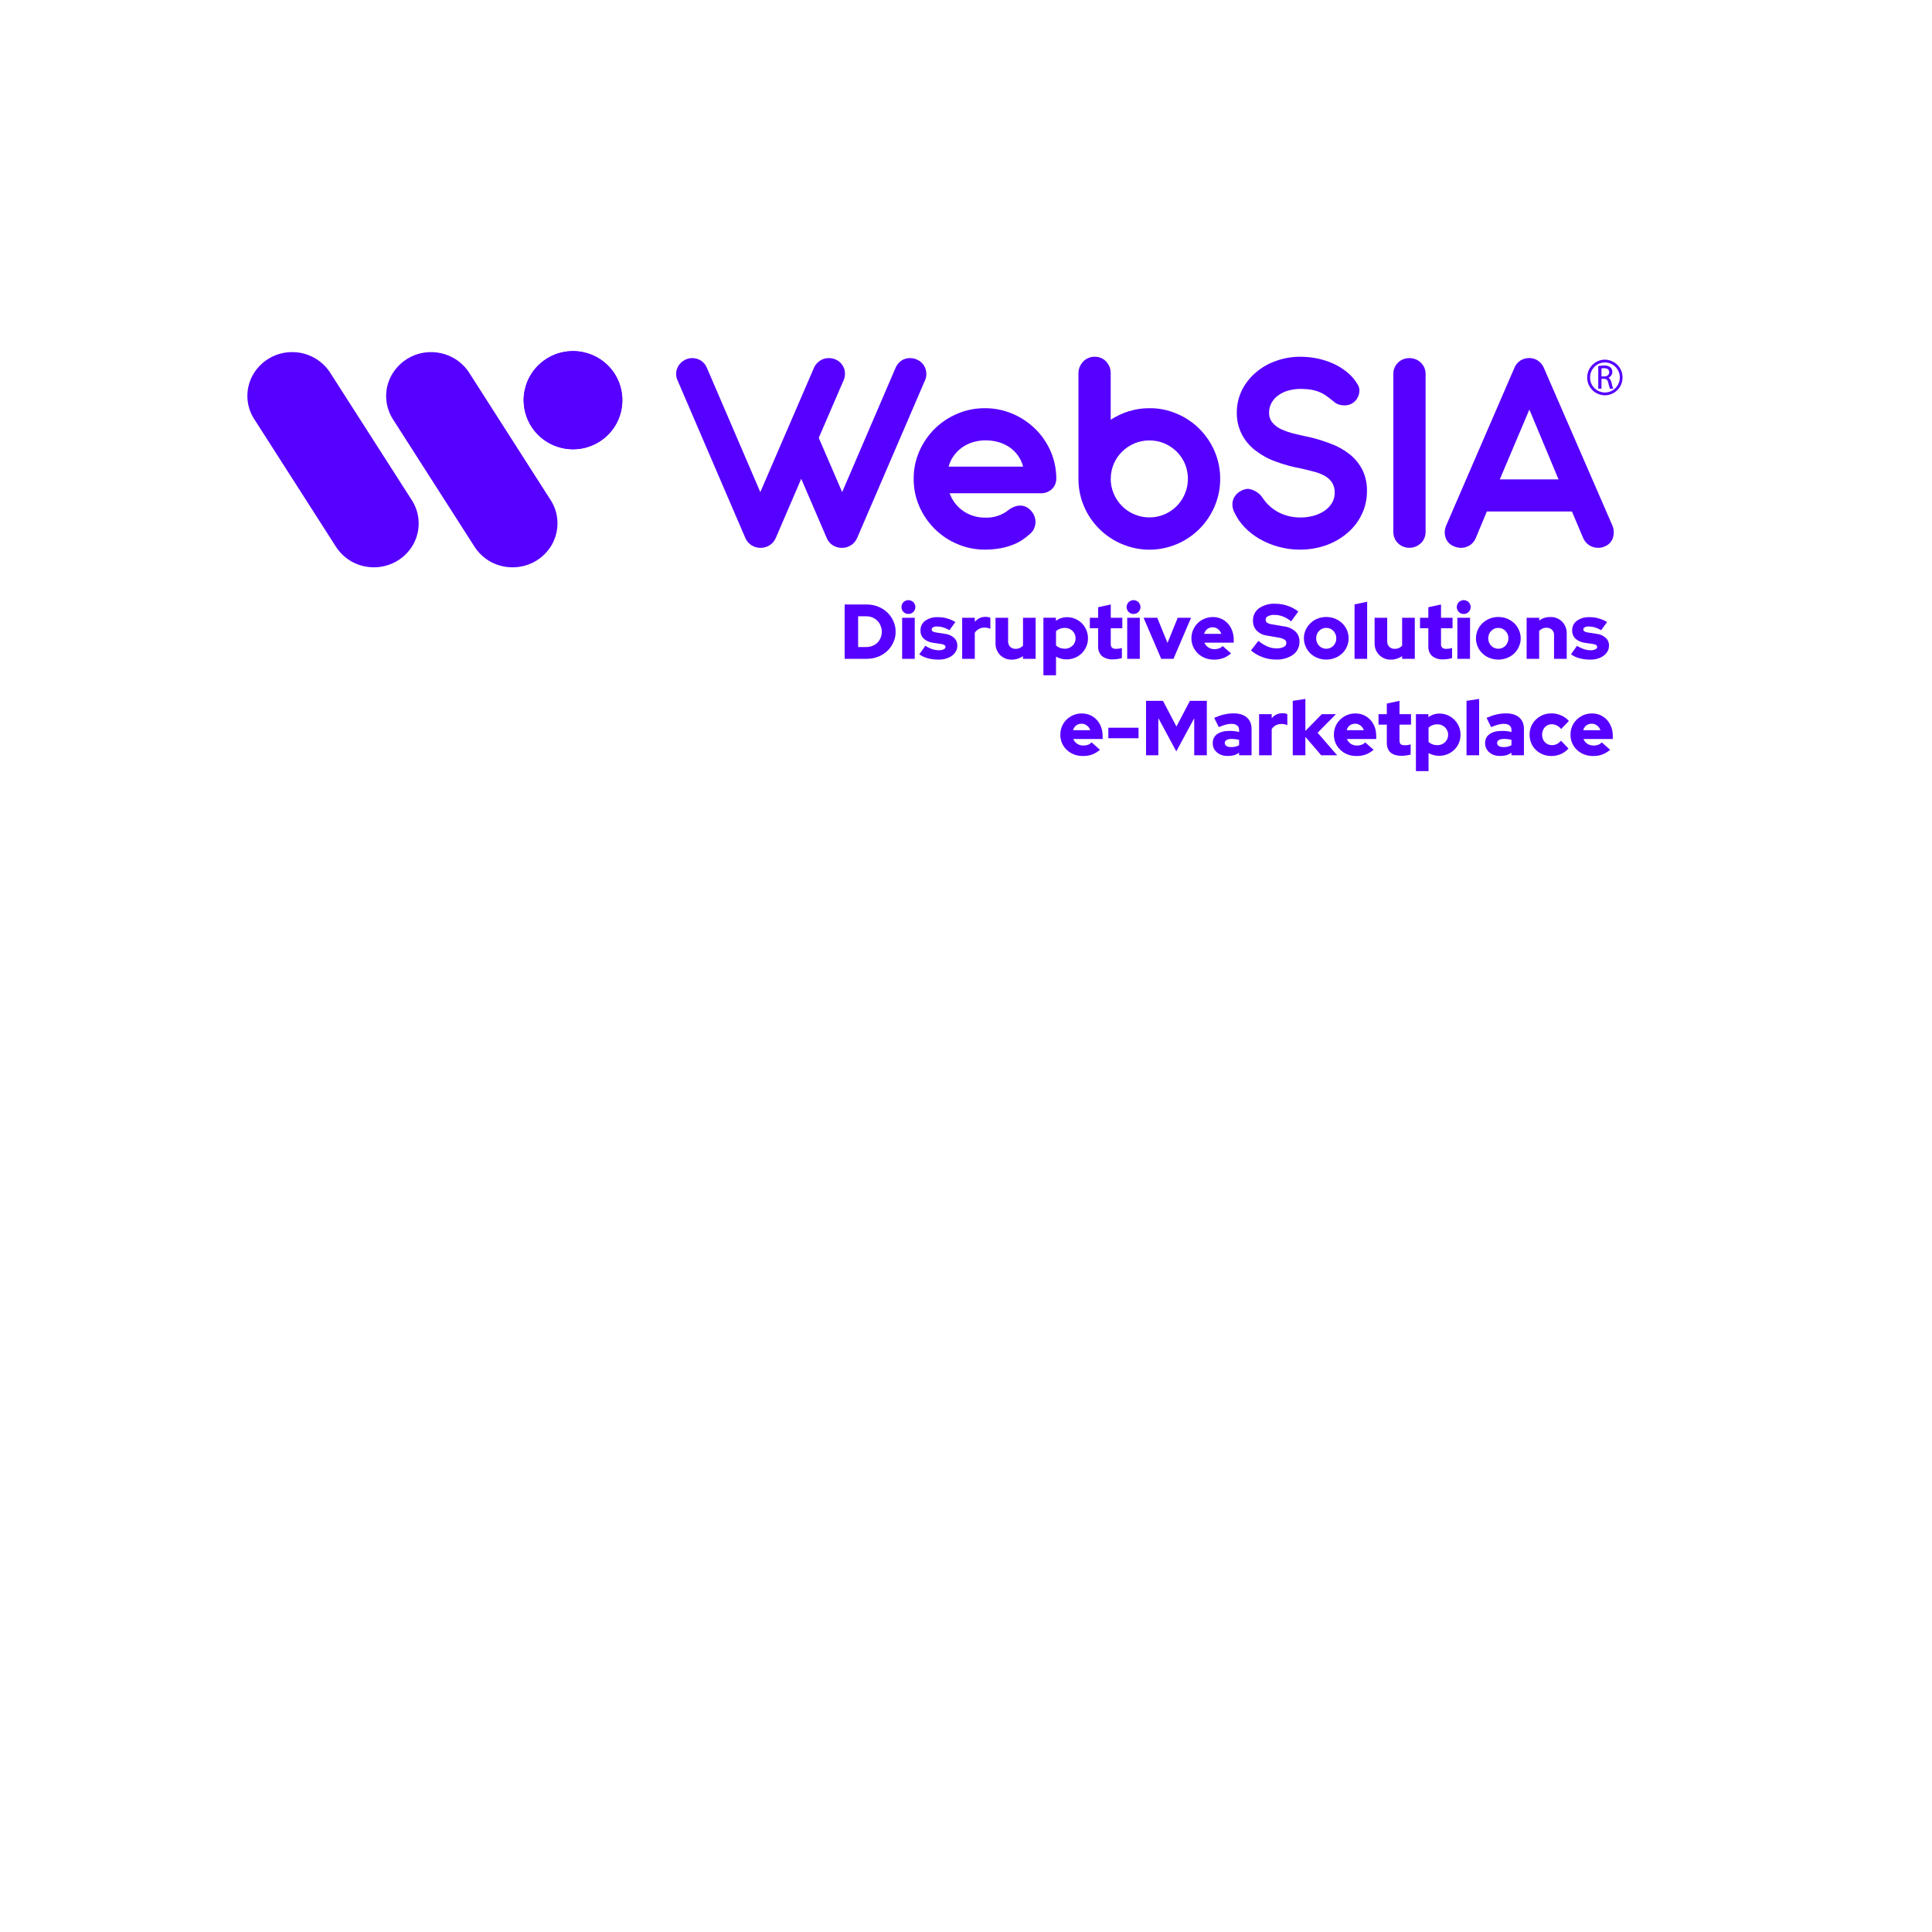 <svg xmlns="http://www.w3.org/2000/svg" xmlns:xlink="http://www.w3.org/1999/xlink" width="150" zoomAndPan="magnify" viewBox="0 0 112.5 112.5" height="150" preserveAspectRatio="xMidYMid meet" version="1.0"><defs><clipPath id="7d3c095e1e"><path d="M 92 20.445 L 95 20.445 L 95 24 L 92 24 Z M 92 20.445 " clip-rule="nonzero"/></clipPath><clipPath id="ea1860cb2e"><path d="M 30 20.445 L 37 20.445 L 37 27 L 30 27 Z M 30 20.445 " clip-rule="nonzero"/></clipPath><clipPath id="54e178893c"><path d="M 22 20.445 L 33 20.445 L 33 34 L 22 34 Z M 22 20.445 " clip-rule="nonzero"/></clipPath><clipPath id="6a387cd34f"><path d="M 14.402 20.445 L 25 20.445 L 25 34 L 14.402 34 Z M 14.402 20.445 " clip-rule="nonzero"/></clipPath><clipPath id="d818604fab"><path d="M 39 20.445 L 54 20.445 L 54 32 L 39 32 Z M 39 20.445 " clip-rule="nonzero"/></clipPath><clipPath id="c543b2f184"><path d="M 62 20.445 L 72 20.445 L 72 33 L 62 33 Z M 62 20.445 " clip-rule="nonzero"/></clipPath><clipPath id="3fefca2dfa"><path d="M 71 20.445 L 80 20.445 L 80 33 L 71 33 Z M 71 20.445 " clip-rule="nonzero"/></clipPath><clipPath id="251e68c237"><path d="M 81 20.445 L 84 20.445 L 84 32 L 81 32 Z M 81 20.445 " clip-rule="nonzero"/></clipPath><clipPath id="a22c27863d"><path d="M 84 20.445 L 94 20.445 L 94 32 L 84 32 Z M 84 20.445 " clip-rule="nonzero"/></clipPath></defs><g clip-path="url(#7d3c095e1e)"><path fill="#5600ff" d="M 94.48 21.984 C 94.484 21.711 94.375 21.445 94.184 21.25 C 93.988 21.055 93.727 20.945 93.453 20.941 C 93.176 20.945 92.914 21.055 92.723 21.25 C 92.527 21.445 92.422 21.711 92.422 21.984 C 92.422 22.117 92.449 22.254 92.5 22.379 C 92.551 22.504 92.629 22.617 92.723 22.715 C 92.816 22.809 92.934 22.887 93.059 22.938 C 93.184 22.988 93.316 23.016 93.453 23.02 C 93.727 23.016 93.988 22.906 94.18 22.715 C 94.375 22.52 94.48 22.258 94.48 21.984 Z M 94.32 21.984 C 94.32 22.215 94.23 22.434 94.066 22.598 C 93.906 22.762 93.684 22.855 93.453 22.855 C 93.223 22.855 93.004 22.762 92.84 22.598 C 92.68 22.434 92.586 22.215 92.59 21.984 C 92.586 21.754 92.676 21.531 92.84 21.367 C 93 21.199 93.223 21.105 93.453 21.105 C 93.688 21.105 93.906 21.199 94.07 21.367 C 94.234 21.531 94.324 21.754 94.324 21.984 Z M 93.066 22.633 L 93.254 22.633 L 93.254 22.059 L 93.406 22.059 C 93.555 22.066 93.621 22.137 93.656 22.309 C 93.676 22.418 93.703 22.527 93.746 22.633 L 93.941 22.633 C 93.891 22.512 93.855 22.387 93.832 22.258 C 93.809 22.152 93.75 22.059 93.668 21.988 C 93.734 21.961 93.789 21.914 93.828 21.855 C 93.867 21.793 93.887 21.723 93.887 21.652 C 93.887 21.605 93.879 21.559 93.859 21.512 C 93.844 21.469 93.816 21.426 93.781 21.395 C 93.672 21.309 93.535 21.27 93.398 21.285 C 93.285 21.285 93.176 21.297 93.066 21.316 Z M 93.254 21.453 C 93.305 21.441 93.355 21.438 93.41 21.441 C 93.582 21.441 93.703 21.508 93.703 21.676 C 93.703 21.82 93.59 21.918 93.418 21.918 L 93.254 21.918 Z M 93.254 21.453 " fill-opacity="1" fill-rule="nonzero"/></g><path fill="#5600ff" d="M 50.457 35.887 L 49.969 35.887 L 49.969 37.676 L 50.457 37.676 C 50.691 37.676 50.922 37.586 51.094 37.422 C 51.172 37.34 51.234 37.246 51.277 37.141 C 51.324 37.027 51.348 36.91 51.348 36.793 C 51.348 36.668 51.324 36.547 51.277 36.438 C 51.234 36.328 51.172 36.23 51.09 36.148 C 51.008 36.066 50.914 36 50.805 35.957 C 50.695 35.91 50.578 35.887 50.457 35.887 Z M 49.184 38.363 L 49.184 35.199 L 50.473 35.199 C 50.699 35.199 50.922 35.238 51.129 35.324 C 51.328 35.398 51.508 35.516 51.664 35.66 C 51.812 35.801 51.934 35.973 52.02 36.164 C 52.109 36.359 52.156 36.574 52.152 36.789 C 52.156 37.004 52.109 37.215 52.02 37.406 C 51.934 37.594 51.812 37.766 51.664 37.906 C 51.508 38.051 51.328 38.168 51.129 38.242 C 50.922 38.324 50.699 38.363 50.473 38.363 Z M 49.184 38.363 " fill-opacity="1" fill-rule="nonzero"/><path fill="#5600ff" d="M 53.266 38.363 L 52.531 38.363 L 52.531 35.973 L 53.266 35.973 Z M 52.898 35.75 C 52.844 35.75 52.793 35.742 52.742 35.723 C 52.691 35.703 52.648 35.672 52.609 35.633 C 52.574 35.598 52.543 35.551 52.523 35.504 C 52.504 35.457 52.492 35.402 52.492 35.352 C 52.492 35.297 52.504 35.242 52.523 35.195 C 52.543 35.145 52.574 35.102 52.609 35.062 C 52.648 35.027 52.691 34.996 52.742 34.977 C 52.793 34.957 52.844 34.945 52.898 34.945 C 52.949 34.945 53.004 34.957 53.051 34.977 C 53.102 34.996 53.145 35.027 53.184 35.062 C 53.219 35.102 53.25 35.145 53.27 35.195 C 53.293 35.242 53.301 35.297 53.301 35.352 C 53.301 35.402 53.293 35.457 53.27 35.504 C 53.25 35.555 53.219 35.598 53.184 35.633 C 53.145 35.672 53.102 35.703 53.051 35.723 C 53.004 35.742 52.949 35.75 52.898 35.75 " fill-opacity="1" fill-rule="nonzero"/><path fill="#5600ff" d="M 53.531 38.098 L 53.883 37.605 C 54.012 37.688 54.148 37.75 54.293 37.805 C 54.414 37.84 54.535 37.863 54.66 37.863 C 54.762 37.867 54.859 37.852 54.949 37.812 C 55.02 37.777 55.059 37.73 55.059 37.672 C 55.055 37.652 55.051 37.629 55.039 37.609 C 55.031 37.59 55.016 37.574 54.996 37.562 C 54.941 37.527 54.875 37.508 54.812 37.5 L 54.336 37.43 C 54.133 37.406 53.941 37.324 53.789 37.191 C 53.727 37.129 53.676 37.055 53.645 36.973 C 53.609 36.891 53.598 36.805 53.602 36.715 C 53.594 36.605 53.617 36.496 53.668 36.395 C 53.715 36.297 53.785 36.211 53.875 36.145 C 54.098 35.992 54.363 35.922 54.633 35.938 C 54.809 35.938 54.984 35.961 55.152 36.012 C 55.324 36.059 55.484 36.129 55.633 36.223 L 55.285 36.695 C 55.168 36.625 55.043 36.57 54.914 36.531 C 54.797 36.496 54.68 36.48 54.559 36.48 C 54.48 36.477 54.402 36.492 54.332 36.527 C 54.309 36.539 54.285 36.555 54.273 36.578 C 54.258 36.598 54.25 36.625 54.25 36.648 C 54.246 36.672 54.254 36.695 54.266 36.715 C 54.277 36.738 54.293 36.754 54.312 36.766 C 54.379 36.801 54.453 36.824 54.527 36.832 L 55.008 36.906 C 55.207 36.922 55.398 37.004 55.551 37.137 C 55.613 37.195 55.664 37.266 55.699 37.348 C 55.73 37.426 55.746 37.516 55.746 37.602 C 55.746 37.711 55.719 37.824 55.664 37.922 C 55.605 38.023 55.531 38.109 55.438 38.18 C 55.332 38.254 55.215 38.312 55.094 38.348 C 54.953 38.391 54.809 38.41 54.664 38.41 C 54.449 38.41 54.234 38.387 54.027 38.332 C 53.848 38.285 53.68 38.207 53.527 38.098 " fill-opacity="1" fill-rule="nonzero"/><path fill="#5600ff" d="M 56.027 38.363 L 56.027 35.973 L 56.762 35.973 L 56.762 36.211 C 56.836 36.121 56.93 36.047 57.035 35.996 C 57.148 35.941 57.27 35.918 57.391 35.918 C 57.449 35.922 57.504 35.926 57.559 35.934 C 57.598 35.941 57.637 35.957 57.668 35.977 L 57.668 36.617 C 57.617 36.594 57.562 36.574 57.504 36.562 C 57.445 36.551 57.383 36.543 57.32 36.543 C 57.207 36.543 57.098 36.57 57 36.625 C 56.906 36.676 56.82 36.754 56.762 36.844 L 56.762 38.363 Z M 56.027 38.363 " fill-opacity="1" fill-rule="nonzero"/><path fill="#5600ff" d="M 58.703 35.973 L 58.703 37.348 C 58.699 37.402 58.707 37.461 58.73 37.516 C 58.75 37.57 58.781 37.621 58.82 37.664 C 58.863 37.703 58.914 37.734 58.969 37.754 C 59.023 37.777 59.082 37.785 59.141 37.781 C 59.227 37.785 59.309 37.766 59.387 37.73 C 59.457 37.699 59.52 37.652 59.57 37.59 L 59.57 35.973 L 60.305 35.973 L 60.305 38.363 L 59.566 38.363 L 59.566 38.203 C 59.48 38.27 59.379 38.32 59.273 38.355 C 59.16 38.391 59.043 38.41 58.926 38.41 C 58.797 38.414 58.672 38.395 58.551 38.348 C 58.434 38.301 58.324 38.23 58.234 38.141 C 58.145 38.047 58.078 37.941 58.031 37.82 C 57.984 37.703 57.965 37.574 57.969 37.449 L 57.969 35.973 Z M 58.703 35.973 " fill-opacity="1" fill-rule="nonzero"/><path fill="#5600ff" d="M 62 36.562 C 61.902 36.562 61.809 36.578 61.719 36.613 C 61.633 36.645 61.559 36.691 61.492 36.754 L 61.492 37.59 C 61.559 37.648 61.637 37.695 61.719 37.727 C 61.809 37.758 61.902 37.773 62 37.773 C 62.082 37.777 62.164 37.762 62.242 37.73 C 62.32 37.703 62.391 37.656 62.449 37.602 C 62.508 37.547 62.555 37.477 62.586 37.402 C 62.617 37.332 62.633 37.25 62.629 37.168 C 62.633 37.09 62.617 37.008 62.586 36.934 C 62.555 36.859 62.508 36.793 62.449 36.738 C 62.391 36.68 62.32 36.637 62.242 36.605 C 62.164 36.574 62.082 36.562 62 36.562 Z M 60.758 39.32 L 60.758 35.969 L 61.484 35.969 L 61.484 36.145 C 61.578 36.082 61.68 36.027 61.789 35.992 C 61.898 35.957 62.012 35.938 62.129 35.938 C 62.293 35.938 62.457 35.969 62.609 36.035 C 62.754 36.094 62.887 36.184 62.996 36.293 C 63.109 36.406 63.195 36.539 63.258 36.688 C 63.32 36.84 63.355 37.004 63.352 37.172 C 63.355 37.336 63.32 37.5 63.254 37.652 C 63.191 37.797 63.102 37.93 62.992 38.043 C 62.875 38.152 62.742 38.242 62.594 38.301 C 62.438 38.363 62.273 38.398 62.105 38.395 C 61.996 38.395 61.887 38.383 61.781 38.355 C 61.68 38.328 61.582 38.289 61.492 38.238 L 61.492 39.32 Z M 60.758 39.32 " fill-opacity="1" fill-rule="nonzero"/><path fill="#5600ff" d="M 63.945 37.637 L 63.945 36.582 L 63.461 36.582 L 63.461 35.973 L 63.945 35.973 L 63.945 35.359 L 64.68 35.199 L 64.68 35.973 L 65.352 35.973 L 65.352 36.582 L 64.68 36.582 L 64.68 37.492 C 64.676 37.531 64.68 37.574 64.691 37.609 C 64.703 37.648 64.723 37.684 64.75 37.715 C 64.82 37.766 64.91 37.789 64.996 37.781 C 65.051 37.781 65.105 37.777 65.16 37.77 C 65.219 37.762 65.273 37.75 65.328 37.73 L 65.328 38.32 C 65.246 38.344 65.16 38.363 65.074 38.375 C 64.988 38.387 64.902 38.395 64.816 38.395 C 64.582 38.41 64.352 38.344 64.164 38.203 C 64.09 38.129 64.031 38.043 63.992 37.941 C 63.953 37.844 63.938 37.738 63.945 37.633 " fill-opacity="1" fill-rule="nonzero"/><path fill="#5600ff" d="M 66.371 38.363 L 65.637 38.363 L 65.637 35.973 L 66.371 35.973 Z M 66.004 35.75 C 65.953 35.75 65.898 35.742 65.852 35.723 C 65.801 35.703 65.758 35.672 65.719 35.633 C 65.684 35.598 65.652 35.551 65.633 35.504 C 65.613 35.457 65.602 35.402 65.602 35.352 C 65.602 35.297 65.613 35.242 65.633 35.195 C 65.652 35.145 65.684 35.102 65.719 35.062 C 65.758 35.027 65.801 34.996 65.852 34.977 C 65.898 34.957 65.953 34.945 66.004 34.945 C 66.059 34.945 66.109 34.957 66.16 34.977 C 66.211 34.996 66.254 35.027 66.293 35.062 C 66.328 35.102 66.359 35.145 66.379 35.195 C 66.398 35.242 66.41 35.297 66.41 35.352 C 66.41 35.402 66.398 35.457 66.379 35.504 C 66.359 35.551 66.328 35.598 66.293 35.633 C 66.254 35.672 66.211 35.703 66.16 35.723 C 66.109 35.742 66.059 35.75 66.004 35.75 " fill-opacity="1" fill-rule="nonzero"/><path fill="#5600ff" d="M 67.617 38.363 L 66.59 35.973 L 67.387 35.973 L 67.984 37.438 L 68.578 35.973 L 69.355 35.973 L 68.332 38.363 Z M 67.617 38.363 " fill-opacity="1" fill-rule="nonzero"/><path fill="#5600ff" d="M 70.613 36.527 C 70.5 36.527 70.391 36.562 70.301 36.625 C 70.211 36.699 70.145 36.797 70.113 36.91 L 71.117 36.91 C 71.082 36.801 71.016 36.703 70.922 36.633 C 70.836 36.562 70.727 36.527 70.613 36.527 Z M 71.684 38.047 C 71.547 38.168 71.391 38.258 71.223 38.324 C 71.047 38.383 70.867 38.414 70.684 38.41 C 70.508 38.41 70.332 38.379 70.168 38.316 C 70.016 38.254 69.875 38.168 69.754 38.055 C 69.637 37.941 69.543 37.805 69.477 37.656 C 69.41 37.504 69.375 37.34 69.375 37.172 C 69.375 37.004 69.406 36.84 69.473 36.684 C 69.535 36.535 69.625 36.402 69.738 36.289 C 69.852 36.176 69.988 36.086 70.137 36.027 C 70.293 35.961 70.457 35.93 70.629 35.93 C 70.793 35.93 70.957 35.965 71.113 36.031 C 71.258 36.094 71.387 36.188 71.496 36.305 C 71.605 36.422 71.691 36.566 71.746 36.719 C 71.809 36.887 71.84 37.062 71.84 37.238 L 71.84 37.422 L 70.129 37.422 C 70.176 37.531 70.254 37.625 70.355 37.695 C 70.465 37.766 70.59 37.805 70.719 37.801 C 70.812 37.801 70.906 37.785 70.992 37.754 C 71.07 37.723 71.141 37.68 71.199 37.621 Z M 71.684 38.047 " fill-opacity="1" fill-rule="nonzero"/><path fill="#5600ff" d="M 72.84 37.879 L 73.277 37.316 C 73.438 37.453 73.617 37.562 73.812 37.648 C 73.977 37.719 74.152 37.758 74.332 37.754 C 74.477 37.762 74.621 37.734 74.75 37.672 C 74.797 37.652 74.836 37.621 74.863 37.582 C 74.891 37.543 74.906 37.496 74.906 37.445 C 74.906 37.406 74.898 37.367 74.879 37.332 C 74.863 37.297 74.836 37.266 74.801 37.246 C 74.699 37.184 74.582 37.145 74.465 37.129 L 73.766 37.008 C 73.539 36.98 73.332 36.875 73.172 36.715 C 73.031 36.559 72.953 36.352 72.961 36.141 C 72.957 36 72.984 35.863 73.047 35.738 C 73.105 35.613 73.195 35.504 73.309 35.422 C 73.59 35.23 73.922 35.137 74.262 35.156 C 74.504 35.156 74.746 35.195 74.977 35.277 C 75.203 35.348 75.41 35.461 75.598 35.609 L 75.184 36.18 C 75.039 36.062 74.875 35.965 74.699 35.895 C 74.543 35.836 74.375 35.805 74.211 35.805 C 74.082 35.797 73.953 35.824 73.84 35.879 C 73.797 35.895 73.762 35.922 73.738 35.957 C 73.715 35.996 73.699 36.035 73.699 36.078 C 73.695 36.117 73.703 36.148 73.719 36.184 C 73.734 36.215 73.758 36.242 73.789 36.262 C 73.875 36.316 73.973 36.348 74.074 36.355 L 74.734 36.469 C 74.992 36.492 75.234 36.598 75.43 36.77 C 75.508 36.848 75.57 36.941 75.613 37.043 C 75.652 37.145 75.672 37.258 75.668 37.367 C 75.672 37.516 75.641 37.66 75.574 37.793 C 75.512 37.926 75.414 38.039 75.297 38.125 C 74.996 38.328 74.637 38.426 74.277 38.406 C 74.016 38.406 73.758 38.359 73.516 38.266 C 73.27 38.176 73.043 38.043 72.844 37.875 " fill-opacity="1" fill-rule="nonzero"/><path fill="#5600ff" d="M 77.227 37.777 C 77.305 37.777 77.383 37.762 77.453 37.73 C 77.523 37.703 77.59 37.656 77.645 37.602 C 77.699 37.543 77.742 37.477 77.77 37.402 C 77.801 37.328 77.812 37.25 77.812 37.168 C 77.812 37.09 77.801 37.012 77.77 36.938 C 77.742 36.863 77.699 36.793 77.645 36.738 C 77.59 36.68 77.523 36.637 77.453 36.605 C 77.383 36.578 77.305 36.562 77.227 36.562 C 77.148 36.562 77.074 36.578 77 36.605 C 76.93 36.637 76.863 36.68 76.812 36.738 C 76.754 36.793 76.711 36.863 76.684 36.938 C 76.652 37.012 76.641 37.09 76.641 37.168 C 76.641 37.25 76.652 37.328 76.684 37.402 C 76.711 37.477 76.758 37.543 76.812 37.602 C 76.863 37.656 76.93 37.703 77 37.73 C 77.074 37.762 77.148 37.777 77.227 37.777 Z M 75.926 37.168 C 75.922 37.004 75.961 36.836 76.027 36.684 C 76.094 36.535 76.188 36.402 76.305 36.289 C 76.426 36.176 76.562 36.086 76.719 36.023 C 77.043 35.895 77.41 35.895 77.738 36.023 C 77.891 36.086 78.031 36.176 78.152 36.289 C 78.27 36.402 78.363 36.535 78.43 36.684 C 78.496 36.836 78.531 37.004 78.531 37.168 C 78.531 37.336 78.496 37.504 78.43 37.656 C 78.363 37.805 78.27 37.941 78.152 38.051 C 78.031 38.164 77.891 38.254 77.738 38.312 C 77.41 38.441 77.047 38.441 76.719 38.312 C 76.566 38.254 76.426 38.164 76.305 38.051 C 76.188 37.941 76.094 37.805 76.031 37.656 C 75.961 37.504 75.926 37.336 75.926 37.168 " fill-opacity="1" fill-rule="nonzero"/><path fill="#5600ff" d="M 79.609 35.039 L 79.609 38.363 L 78.875 38.363 L 78.875 35.195 Z M 79.609 35.039 " fill-opacity="1" fill-rule="nonzero"/><path fill="#5600ff" d="M 80.777 35.973 L 80.777 37.348 C 80.777 37.402 80.785 37.461 80.805 37.516 C 80.828 37.57 80.859 37.621 80.898 37.664 C 80.941 37.703 80.992 37.734 81.047 37.754 C 81.102 37.777 81.156 37.785 81.215 37.781 C 81.301 37.785 81.387 37.766 81.465 37.73 C 81.535 37.699 81.598 37.652 81.645 37.59 L 81.645 35.973 L 82.383 35.973 L 82.383 38.363 L 81.645 38.363 L 81.645 38.203 C 81.555 38.27 81.453 38.32 81.348 38.355 C 81.234 38.391 81.117 38.41 81 38.41 C 80.875 38.414 80.746 38.395 80.629 38.348 C 80.508 38.301 80.402 38.23 80.312 38.141 C 80.223 38.047 80.152 37.941 80.105 37.82 C 80.062 37.703 80.039 37.574 80.043 37.449 L 80.043 35.973 Z M 80.777 35.973 " fill-opacity="1" fill-rule="nonzero"/><path fill="#5600ff" d="M 83.172 37.637 L 83.172 36.582 L 82.688 36.582 L 82.688 35.973 L 83.172 35.973 L 83.172 35.359 L 83.91 35.199 L 83.91 35.973 L 84.582 35.973 L 84.582 36.582 L 83.91 36.582 L 83.91 37.492 C 83.902 37.531 83.906 37.574 83.922 37.609 C 83.934 37.648 83.953 37.684 83.98 37.715 C 84.051 37.766 84.137 37.789 84.227 37.781 C 84.281 37.781 84.336 37.777 84.387 37.77 C 84.445 37.762 84.5 37.75 84.555 37.73 L 84.555 38.32 C 84.473 38.344 84.391 38.363 84.305 38.375 C 84.219 38.387 84.129 38.395 84.043 38.395 C 83.812 38.41 83.578 38.344 83.395 38.203 C 83.316 38.129 83.258 38.043 83.219 37.945 C 83.184 37.848 83.168 37.742 83.172 37.637 " fill-opacity="1" fill-rule="nonzero"/><path fill="#5600ff" d="M 85.598 38.363 L 84.863 38.363 L 84.863 35.973 L 85.602 35.973 Z M 85.23 35.75 C 85.18 35.75 85.125 35.742 85.078 35.723 C 85.027 35.703 84.984 35.672 84.945 35.633 C 84.91 35.598 84.879 35.551 84.859 35.504 C 84.84 35.457 84.828 35.402 84.828 35.352 C 84.828 35.297 84.84 35.242 84.859 35.195 C 84.879 35.145 84.91 35.102 84.945 35.062 C 84.984 35.027 85.027 34.996 85.078 34.977 C 85.125 34.957 85.18 34.945 85.23 34.945 C 85.285 34.945 85.34 34.957 85.387 34.977 C 85.438 34.996 85.48 35.027 85.52 35.062 C 85.559 35.102 85.586 35.145 85.605 35.195 C 85.625 35.242 85.637 35.297 85.637 35.352 C 85.637 35.402 85.625 35.457 85.605 35.504 C 85.586 35.551 85.555 35.598 85.52 35.633 C 85.48 35.672 85.438 35.703 85.387 35.723 C 85.34 35.742 85.285 35.75 85.23 35.75 " fill-opacity="1" fill-rule="nonzero"/><path fill="#5600ff" d="M 87.246 37.777 C 87.324 37.777 87.402 37.762 87.473 37.73 C 87.543 37.703 87.609 37.656 87.664 37.602 C 87.719 37.543 87.762 37.477 87.789 37.402 C 87.82 37.328 87.836 37.25 87.832 37.168 C 87.836 37.09 87.82 37.012 87.793 36.938 C 87.762 36.863 87.719 36.793 87.664 36.738 C 87.609 36.68 87.543 36.637 87.473 36.605 C 87.402 36.578 87.324 36.562 87.246 36.562 C 87.168 36.562 87.094 36.578 87.02 36.605 C 86.949 36.637 86.887 36.68 86.832 36.738 C 86.777 36.793 86.73 36.863 86.703 36.938 C 86.676 37.012 86.66 37.09 86.66 37.168 C 86.66 37.25 86.676 37.328 86.703 37.402 C 86.734 37.477 86.777 37.543 86.832 37.602 C 86.883 37.656 86.949 37.703 87.02 37.73 C 87.094 37.762 87.168 37.777 87.246 37.777 Z M 85.945 37.168 C 85.945 37.004 85.98 36.836 86.047 36.684 C 86.113 36.535 86.207 36.402 86.324 36.289 C 86.445 36.176 86.586 36.086 86.738 36.023 C 87.062 35.895 87.43 35.895 87.758 36.023 C 87.91 36.086 88.051 36.176 88.172 36.289 C 88.289 36.402 88.383 36.535 88.445 36.684 C 88.516 36.836 88.551 37.004 88.551 37.168 C 88.551 37.336 88.516 37.504 88.445 37.656 C 88.383 37.805 88.289 37.941 88.172 38.051 C 88.051 38.164 87.91 38.254 87.758 38.312 C 87.43 38.441 87.066 38.441 86.738 38.312 C 86.582 38.254 86.441 38.164 86.324 38.051 C 86.207 37.941 86.113 37.805 86.047 37.656 C 85.98 37.504 85.945 37.336 85.945 37.168 " fill-opacity="1" fill-rule="nonzero"/><path fill="#5600ff" d="M 88.895 38.363 L 88.895 35.973 L 89.629 35.973 L 89.629 36.133 C 89.719 36.066 89.816 36.016 89.926 35.98 C 90.035 35.945 90.152 35.926 90.273 35.93 C 90.398 35.922 90.527 35.945 90.645 35.992 C 90.766 36.039 90.871 36.109 90.965 36.199 C 91.051 36.293 91.121 36.398 91.168 36.52 C 91.211 36.637 91.234 36.762 91.23 36.891 L 91.23 38.363 L 90.492 38.363 L 90.492 36.992 C 90.496 36.934 90.488 36.875 90.469 36.82 C 90.445 36.766 90.414 36.715 90.375 36.672 C 90.332 36.633 90.281 36.602 90.227 36.582 C 90.176 36.562 90.117 36.551 90.059 36.555 C 89.973 36.551 89.887 36.57 89.809 36.605 C 89.738 36.637 89.676 36.684 89.625 36.742 L 89.625 38.363 Z M 88.895 38.363 " fill-opacity="1" fill-rule="nonzero"/><path fill="#5600ff" d="M 91.48 38.098 L 91.828 37.605 C 91.957 37.688 92.098 37.75 92.242 37.805 C 92.359 37.84 92.484 37.863 92.609 37.863 C 92.707 37.867 92.805 37.852 92.895 37.812 C 92.969 37.777 93.004 37.73 93.004 37.672 C 93.004 37.652 92.996 37.629 92.988 37.609 C 92.977 37.59 92.961 37.574 92.945 37.562 C 92.887 37.527 92.824 37.508 92.758 37.5 L 92.281 37.43 C 92.082 37.406 91.891 37.324 91.738 37.191 C 91.676 37.129 91.625 37.055 91.59 36.973 C 91.559 36.891 91.543 36.805 91.547 36.715 C 91.543 36.605 91.566 36.496 91.613 36.395 C 91.66 36.297 91.734 36.211 91.824 36.145 C 92.047 35.992 92.312 35.922 92.582 35.938 C 92.758 35.938 92.93 35.961 93.098 36.012 C 93.27 36.059 93.434 36.129 93.582 36.223 L 93.234 36.695 C 93.117 36.625 92.992 36.57 92.859 36.531 C 92.746 36.496 92.625 36.48 92.504 36.48 C 92.426 36.477 92.348 36.492 92.277 36.527 C 92.254 36.539 92.234 36.555 92.219 36.578 C 92.203 36.598 92.195 36.625 92.195 36.648 C 92.195 36.672 92.199 36.695 92.211 36.715 C 92.223 36.738 92.238 36.754 92.262 36.766 C 92.324 36.801 92.398 36.824 92.477 36.832 L 92.953 36.906 C 93.156 36.922 93.344 37.004 93.496 37.137 C 93.562 37.195 93.613 37.266 93.645 37.348 C 93.68 37.426 93.695 37.516 93.691 37.602 C 93.691 37.711 93.664 37.824 93.609 37.922 C 93.555 38.023 93.477 38.109 93.383 38.18 C 93.281 38.254 93.164 38.312 93.039 38.348 C 92.902 38.391 92.758 38.41 92.609 38.41 C 92.398 38.41 92.184 38.387 91.977 38.332 C 91.797 38.285 91.625 38.207 91.477 38.098 " fill-opacity="1" fill-rule="nonzero"/><g clip-path="url(#ea1860cb2e)"><path fill="#5600ff" d="M 33.367 20.445 C 34.129 20.445 34.859 20.746 35.398 21.281 C 35.934 21.816 36.238 22.543 36.238 23.301 C 36.238 24.059 35.938 24.789 35.398 25.324 C 34.859 25.859 34.129 26.16 33.367 26.16 C 32.988 26.16 32.617 26.086 32.27 25.941 C 31.922 25.801 31.602 25.59 31.336 25.324 C 31.07 25.059 30.859 24.742 30.715 24.395 C 30.57 24.051 30.496 23.676 30.492 23.301 C 30.496 22.543 30.797 21.816 31.336 21.281 C 31.875 20.746 32.605 20.445 33.367 20.445 " fill-opacity="1" fill-rule="nonzero"/><path fill="#5600ff" d="M 30.492 23.301 C 30.496 22.543 30.797 21.816 31.336 21.281 C 31.875 20.746 32.605 20.445 33.367 20.445 C 34.129 20.445 34.859 20.746 35.398 21.281 C 35.938 21.816 36.238 22.543 36.238 23.301 C 36.238 24.062 35.938 24.789 35.398 25.324 C 34.859 25.859 34.129 26.16 33.367 26.16 C 32.605 26.16 31.875 25.859 31.336 25.324 C 30.797 24.789 30.496 24.062 30.492 23.301 Z M 30.492 23.301 " fill-opacity="1" fill-rule="evenodd"/></g><g clip-path="url(#54e178893c)"><path fill="#5600ff" d="M 29.848 33.035 C 30.312 33.035 30.77 32.914 31.172 32.684 C 31.574 32.449 31.906 32.117 32.137 31.715 C 32.359 31.316 32.473 30.863 32.461 30.406 C 32.449 29.949 32.312 29.5 32.062 29.117 L 27.355 21.758 C 27.113 21.363 26.77 21.039 26.363 20.82 C 25.953 20.602 25.492 20.492 25.031 20.504 C 24.566 20.516 24.113 20.648 23.719 20.891 C 23.324 21.133 23 21.477 22.781 21.883 C 22.562 22.289 22.465 22.742 22.488 23.199 C 22.516 23.656 22.664 24.098 22.922 24.477 L 27.629 31.832 C 27.867 32.203 28.195 32.508 28.582 32.719 C 28.973 32.93 29.406 33.035 29.848 33.035 " fill-opacity="1" fill-rule="nonzero"/></g><g clip-path="url(#6a387cd34f)"><path fill="#5600ff" d="M 21.77 33.035 C 22.234 33.035 22.688 32.914 23.09 32.684 C 23.492 32.453 23.824 32.121 24.055 31.719 C 24.277 31.32 24.391 30.871 24.379 30.414 C 24.367 29.957 24.23 29.512 23.98 29.125 L 19.281 21.789 C 19.043 21.387 18.703 21.059 18.293 20.832 C 17.883 20.605 17.422 20.492 16.953 20.504 C 16.488 20.512 16.031 20.645 15.633 20.891 C 15.234 21.133 14.91 21.48 14.691 21.895 C 14.477 22.301 14.379 22.762 14.41 23.219 C 14.441 23.68 14.598 24.121 14.863 24.496 L 19.562 31.836 C 19.801 32.207 20.125 32.508 20.512 32.719 C 20.898 32.926 21.332 33.035 21.77 33.035 " fill-opacity="1" fill-rule="nonzero"/></g><g clip-path="url(#d818604fab)"><path fill="#5600ff" d="M 47.676 25.496 L 49.039 28.656 L 52.148 21.422 C 52.219 21.246 52.34 21.102 52.492 20.996 C 52.641 20.898 52.816 20.848 52.992 20.852 C 53.113 20.852 53.234 20.875 53.348 20.918 C 53.465 20.965 53.574 21.031 53.668 21.117 C 53.754 21.203 53.82 21.301 53.867 21.41 C 53.914 21.523 53.941 21.645 53.941 21.766 C 53.945 21.895 53.918 22.02 53.867 22.137 L 49.914 31.32 C 49.84 31.492 49.719 31.641 49.562 31.742 C 49.406 31.848 49.223 31.902 49.039 31.902 C 48.848 31.906 48.66 31.855 48.496 31.754 C 48.332 31.652 48.207 31.5 48.137 31.32 L 46.656 27.879 L 45.176 31.32 C 45.102 31.496 44.977 31.648 44.816 31.75 C 44.66 31.848 44.48 31.902 44.301 31.902 C 44.109 31.906 43.922 31.852 43.758 31.75 C 43.598 31.648 43.473 31.496 43.398 31.32 L 39.449 22.137 C 39.398 22.023 39.371 21.898 39.371 21.77 C 39.371 21.648 39.395 21.531 39.445 21.422 C 39.492 21.309 39.562 21.207 39.652 21.121 C 39.742 21.035 39.848 20.965 39.969 20.918 C 40.078 20.875 40.195 20.852 40.316 20.852 C 40.492 20.852 40.664 20.902 40.816 20.996 C 40.973 21.102 41.094 21.25 41.164 21.422 L 44.273 28.656 L 47.395 21.422 C 47.469 21.25 47.594 21.102 47.75 21 C 47.902 20.902 48.082 20.848 48.266 20.852 C 48.387 20.852 48.508 20.875 48.621 20.918 C 48.738 20.965 48.844 21.031 48.934 21.117 C 49.016 21.203 49.086 21.301 49.133 21.41 C 49.18 21.523 49.203 21.645 49.203 21.766 C 49.203 21.895 49.176 22.02 49.125 22.137 Z M 47.676 25.496 " fill-opacity="1" fill-rule="nonzero"/></g><path fill="#5600ff" d="M 59.578 27.172 C 59.457 26.715 59.18 26.316 58.789 26.047 C 58.594 25.914 58.379 25.812 58.148 25.746 C 57.906 25.676 57.652 25.641 57.398 25.641 C 57.145 25.641 56.891 25.676 56.648 25.75 C 56.199 25.883 55.805 26.164 55.531 26.547 C 55.398 26.734 55.297 26.945 55.238 27.172 Z M 55.297 28.723 C 55.445 29.141 55.723 29.5 56.086 29.754 C 56.266 29.879 56.465 29.977 56.676 30.039 C 56.895 30.109 57.121 30.141 57.352 30.141 C 57.859 30.168 58.363 30 58.754 29.676 C 58.859 29.598 58.973 29.539 59.094 29.496 C 59.191 29.461 59.297 29.441 59.406 29.441 C 59.559 29.438 59.707 29.48 59.836 29.566 C 60.055 29.711 60.211 29.934 60.273 30.188 C 60.297 30.293 60.305 30.402 60.289 30.508 C 60.273 30.621 60.238 30.73 60.188 30.832 C 60.125 30.945 60.039 31.043 59.938 31.121 C 59.801 31.242 59.66 31.355 59.508 31.453 C 59.332 31.566 59.145 31.66 58.949 31.734 C 58.715 31.82 58.48 31.887 58.234 31.93 C 57.941 31.98 57.645 32.004 57.348 32.004 C 56.797 32.008 56.246 31.895 55.738 31.676 C 55.246 31.469 54.801 31.168 54.422 30.793 C 54.047 30.418 53.742 29.973 53.531 29.484 C 53.309 28.98 53.199 28.434 53.203 27.883 C 53.199 27.332 53.309 26.785 53.531 26.277 C 53.742 25.793 54.047 25.348 54.422 24.973 C 54.801 24.598 55.25 24.301 55.738 24.094 C 56.246 23.875 56.797 23.766 57.352 23.77 C 57.898 23.766 58.441 23.875 58.949 24.09 C 59.438 24.293 59.883 24.59 60.266 24.957 C 60.645 25.324 60.949 25.766 61.164 26.246 C 61.387 26.746 61.504 27.289 61.508 27.832 C 61.512 27.953 61.492 28.07 61.449 28.184 C 61.406 28.293 61.34 28.395 61.254 28.477 C 61.164 28.562 61.059 28.625 60.941 28.668 C 60.824 28.711 60.703 28.73 60.582 28.723 Z M 55.297 28.723 " fill-opacity="1" fill-rule="nonzero"/><g clip-path="url(#c543b2f184)"><path fill="#5600ff" d="M 64.676 27.887 C 64.676 28.184 64.738 28.48 64.855 28.754 C 64.969 29.02 65.133 29.266 65.34 29.473 C 65.543 29.676 65.789 29.84 66.055 29.953 C 66.332 30.07 66.629 30.129 66.93 30.129 C 67.23 30.129 67.527 30.07 67.805 29.953 C 68.07 29.84 68.312 29.676 68.516 29.473 C 68.832 29.152 69.043 28.75 69.129 28.312 C 69.215 27.875 69.168 27.422 69 27.008 C 68.887 26.742 68.723 26.5 68.516 26.297 C 68.312 26.094 68.07 25.934 67.805 25.82 C 67.527 25.703 67.23 25.645 66.93 25.645 C 66.629 25.645 66.332 25.703 66.055 25.82 C 65.789 25.934 65.547 26.094 65.34 26.297 C 65.133 26.504 64.969 26.742 64.855 27.008 C 64.738 27.285 64.676 27.586 64.68 27.887 Z M 62.797 21.75 C 62.797 21.617 62.82 21.484 62.871 21.363 C 62.918 21.25 62.988 21.145 63.07 21.055 C 63.156 20.965 63.258 20.895 63.371 20.848 C 63.488 20.797 63.613 20.773 63.742 20.773 C 63.871 20.773 64 20.797 64.121 20.848 C 64.23 20.895 64.332 20.965 64.414 21.055 C 64.496 21.145 64.562 21.25 64.609 21.363 C 64.656 21.488 64.68 21.617 64.676 21.75 L 64.676 24.441 C 65.008 24.227 65.363 24.062 65.738 23.945 C 66.125 23.828 66.523 23.766 66.93 23.77 C 67.48 23.762 68.027 23.875 68.535 24.094 C 69.523 24.512 70.309 25.297 70.727 26.281 C 70.945 26.789 71.055 27.336 71.051 27.887 C 71.055 28.438 70.941 28.98 70.727 29.484 C 70.52 29.973 70.219 30.418 69.844 30.797 C 69.469 31.172 69.023 31.473 68.535 31.68 C 68.027 31.895 67.484 32.008 66.93 32.008 C 66.379 32.008 65.836 31.895 65.328 31.68 C 64.336 31.262 63.543 30.477 63.121 29.484 C 62.906 28.98 62.797 28.438 62.797 27.887 Z M 62.797 21.75 " fill-opacity="1" fill-rule="nonzero"/></g><g clip-path="url(#3fefca2dfa)"><path fill="#5600ff" d="M 75.805 27.289 C 75.285 27.199 74.777 27.059 74.281 26.875 C 73.852 26.723 73.449 26.5 73.086 26.219 C 72.762 25.965 72.492 25.645 72.305 25.277 C 72.109 24.891 72.012 24.461 72.02 24.027 C 72.016 23.57 72.121 23.117 72.324 22.707 C 72.523 22.312 72.801 21.965 73.137 21.68 C 73.484 21.387 73.883 21.16 74.316 21.012 C 74.762 20.852 75.234 20.773 75.711 20.773 C 76.051 20.773 76.387 20.809 76.719 20.875 C 77.043 20.945 77.359 21.047 77.66 21.184 C 77.949 21.316 78.219 21.488 78.465 21.691 C 78.703 21.887 78.906 22.129 79.062 22.398 C 79.113 22.477 79.145 22.57 79.152 22.664 C 79.164 22.754 79.156 22.844 79.137 22.934 C 79.117 23.02 79.082 23.102 79.039 23.176 C 79 23.25 78.949 23.316 78.887 23.371 C 78.809 23.449 78.711 23.512 78.605 23.551 C 78.5 23.59 78.387 23.609 78.273 23.605 C 78.18 23.605 78.086 23.59 77.992 23.566 C 77.895 23.539 77.801 23.492 77.719 23.43 C 77.562 23.301 77.418 23.184 77.277 23.082 C 77.145 22.984 77 22.902 76.848 22.836 C 76.691 22.77 76.527 22.723 76.359 22.695 C 76.156 22.66 75.953 22.645 75.746 22.645 C 75.5 22.645 75.258 22.676 75.02 22.742 C 74.809 22.797 74.613 22.891 74.434 23.02 C 74.273 23.133 74.141 23.281 74.047 23.449 C 73.949 23.621 73.898 23.812 73.898 24.012 C 73.891 24.227 73.957 24.438 74.09 24.605 C 74.234 24.773 74.414 24.91 74.617 25 C 74.871 25.113 75.137 25.203 75.41 25.266 C 75.715 25.34 76.043 25.41 76.395 25.488 C 76.797 25.59 77.191 25.719 77.578 25.871 C 77.945 26.016 78.293 26.215 78.602 26.461 C 78.902 26.703 79.148 27.008 79.328 27.348 C 79.516 27.734 79.609 28.164 79.598 28.594 C 79.602 29.059 79.5 29.52 79.301 29.941 C 79.102 30.355 78.82 30.727 78.473 31.023 C 78.105 31.34 77.684 31.586 77.23 31.746 C 76.734 31.922 76.215 32.008 75.691 32.004 C 75.27 32.008 74.844 31.949 74.438 31.836 C 74.055 31.73 73.684 31.578 73.34 31.379 C 73.02 31.195 72.727 30.965 72.469 30.699 C 72.234 30.453 72.039 30.172 71.891 29.863 C 71.82 29.734 71.777 29.59 71.766 29.441 C 71.754 29.324 71.77 29.203 71.809 29.09 C 71.848 28.98 71.91 28.875 71.992 28.789 C 72.066 28.707 72.156 28.637 72.258 28.586 C 72.387 28.512 72.531 28.469 72.68 28.465 C 72.859 28.488 73.027 28.551 73.176 28.648 C 73.328 28.746 73.453 28.875 73.547 29.027 C 73.781 29.371 74.094 29.648 74.465 29.84 C 74.867 30.043 75.312 30.141 75.762 30.133 C 76.004 30.133 76.242 30.098 76.477 30.035 C 76.699 29.977 76.914 29.883 77.105 29.758 C 77.285 29.637 77.438 29.484 77.551 29.305 C 77.664 29.121 77.723 28.906 77.719 28.691 C 77.727 28.469 77.668 28.254 77.547 28.07 C 77.43 27.91 77.277 27.781 77.102 27.688 C 76.906 27.586 76.699 27.508 76.484 27.457 C 76.258 27.398 76.031 27.344 75.805 27.289 " fill-opacity="1" fill-rule="nonzero"/></g><g clip-path="url(#251e68c237)"><path fill="#5600ff" d="M 83.012 30.977 C 83.012 31.102 82.988 31.227 82.938 31.34 C 82.891 31.453 82.824 31.551 82.734 31.633 C 82.645 31.715 82.543 31.781 82.434 31.828 C 82.32 31.875 82.195 31.898 82.07 31.898 C 81.945 31.898 81.82 31.875 81.703 31.828 C 81.594 31.781 81.492 31.719 81.406 31.633 C 81.32 31.551 81.25 31.449 81.207 31.34 C 81.156 31.227 81.133 31.102 81.133 30.977 L 81.133 21.773 C 81.129 21.648 81.156 21.523 81.207 21.406 C 81.254 21.297 81.32 21.199 81.406 21.117 C 81.488 21.031 81.594 20.965 81.703 20.922 C 81.82 20.875 81.941 20.852 82.066 20.852 C 82.195 20.852 82.316 20.875 82.434 20.922 C 82.547 20.965 82.648 21.031 82.734 21.117 C 82.82 21.199 82.891 21.297 82.938 21.406 C 82.988 21.523 83.012 21.648 83.012 21.773 Z M 83.012 30.977 " fill-opacity="1" fill-rule="nonzero"/></g><g clip-path="url(#a22c27863d)"><path fill="#5600ff" d="M 87.332 27.914 L 90.754 27.914 L 89.055 23.848 Z M 91.535 29.785 L 86.578 29.785 L 85.93 31.34 C 85.859 31.512 85.734 31.66 85.578 31.758 C 85.426 31.852 85.25 31.902 85.074 31.902 C 84.934 31.898 84.793 31.871 84.664 31.812 C 84.543 31.77 84.438 31.695 84.352 31.602 C 84.273 31.516 84.211 31.418 84.176 31.305 C 84.137 31.191 84.121 31.07 84.129 30.949 C 84.137 30.824 84.168 30.699 84.219 30.582 L 88.184 21.418 C 88.254 21.246 88.371 21.102 88.527 20.996 C 88.684 20.898 88.863 20.848 89.047 20.848 C 89.227 20.848 89.398 20.898 89.547 20.996 C 89.703 21.098 89.82 21.242 89.895 21.414 L 93.879 30.578 C 93.98 30.805 93.996 31.059 93.926 31.297 C 93.891 31.41 93.832 31.52 93.75 31.609 C 93.668 31.699 93.566 31.77 93.457 31.812 C 93.332 31.871 93.195 31.902 93.059 31.898 C 92.875 31.902 92.695 31.848 92.539 31.75 C 92.387 31.648 92.266 31.508 92.191 31.34 Z M 91.535 29.785 " fill-opacity="1" fill-rule="nonzero"/></g><path fill="#5700ff" d="M 63.047 44.023 C 62.805 44.023 62.582 43.969 62.383 43.859 C 62.184 43.75 62.027 43.602 61.914 43.414 C 61.801 43.227 61.742 43.016 61.742 42.785 C 61.742 42.551 61.797 42.34 61.906 42.156 C 62.016 41.969 62.168 41.82 62.359 41.711 C 62.551 41.598 62.762 41.543 62.996 41.543 C 63.23 41.543 63.438 41.602 63.621 41.715 C 63.801 41.828 63.945 41.98 64.047 42.176 C 64.152 42.375 64.207 42.598 64.207 42.852 L 64.207 43.031 L 62.496 43.031 C 62.527 43.109 62.57 43.176 62.625 43.23 C 62.684 43.289 62.754 43.336 62.832 43.367 C 62.91 43.398 62.996 43.414 63.086 43.414 C 63.184 43.414 63.277 43.398 63.359 43.367 C 63.438 43.336 63.508 43.289 63.566 43.23 L 64.051 43.66 C 63.902 43.789 63.746 43.879 63.586 43.938 C 63.426 43.996 63.25 44.023 63.047 44.023 Z M 62.48 42.52 L 63.484 42.52 C 63.461 42.441 63.422 42.375 63.371 42.32 C 63.324 42.266 63.266 42.223 63.199 42.191 C 63.133 42.156 63.059 42.141 62.98 42.141 C 62.898 42.141 62.824 42.156 62.758 42.188 C 62.691 42.215 62.633 42.262 62.586 42.316 C 62.539 42.371 62.504 42.441 62.48 42.52 Z M 64.539 42.988 L 64.539 42.375 L 66.297 42.375 L 66.297 42.988 Z M 66.734 43.98 L 66.734 40.809 L 67.719 40.809 L 68.504 42.305 L 69.289 40.809 L 70.273 40.809 L 70.273 43.98 L 69.539 43.98 L 69.539 41.82 L 68.496 43.754 L 67.449 41.812 L 67.449 43.98 Z M 71.488 44.02 C 71.32 44.02 71.168 43.988 71.035 43.926 C 70.906 43.859 70.805 43.773 70.727 43.66 C 70.652 43.551 70.617 43.422 70.617 43.277 C 70.617 43.047 70.703 42.871 70.875 42.746 C 71.051 42.621 71.297 42.559 71.609 42.559 C 71.797 42.559 71.977 42.578 72.152 42.625 L 72.152 42.508 C 72.152 42.387 72.113 42.297 72.035 42.242 C 71.957 42.18 71.844 42.148 71.695 42.148 C 71.602 42.148 71.496 42.164 71.375 42.195 C 71.262 42.227 71.125 42.273 70.969 42.34 L 70.703 41.801 C 70.902 41.715 71.09 41.648 71.273 41.605 C 71.457 41.562 71.641 41.539 71.824 41.539 C 72.16 41.539 72.418 41.617 72.602 41.777 C 72.785 41.938 72.879 42.156 72.879 42.445 L 72.879 43.98 L 72.152 43.98 L 72.152 43.832 C 72.055 43.898 71.953 43.949 71.844 43.98 C 71.738 44.004 71.621 44.02 71.488 44.02 Z M 71.316 43.262 C 71.316 43.34 71.352 43.398 71.418 43.441 C 71.484 43.48 71.574 43.504 71.695 43.504 C 71.781 43.504 71.863 43.496 71.938 43.477 C 72.02 43.457 72.09 43.43 72.152 43.391 L 72.152 43.082 C 72.082 43.062 72.012 43.051 71.938 43.043 C 71.867 43.031 71.793 43.027 71.715 43.027 C 71.59 43.027 71.492 43.051 71.422 43.09 C 71.352 43.129 71.316 43.188 71.316 43.262 Z M 73.316 43.98 L 73.316 41.586 L 74.051 41.586 L 74.051 41.824 C 74.129 41.727 74.223 41.656 74.328 41.605 C 74.434 41.555 74.551 41.531 74.684 41.531 C 74.812 41.531 74.906 41.551 74.961 41.59 L 74.961 42.227 C 74.91 42.203 74.855 42.184 74.797 42.172 C 74.734 42.16 74.672 42.156 74.609 42.156 C 74.496 42.156 74.387 42.184 74.289 42.234 C 74.191 42.289 74.113 42.359 74.051 42.457 L 74.051 43.98 Z M 75.277 43.98 L 75.277 40.809 L 76.012 40.699 L 76.012 42.562 L 76.969 41.586 L 77.793 41.586 L 76.723 42.668 L 77.863 43.98 L 76.934 43.98 L 76.012 42.906 L 76.012 43.98 Z M 78.98 44.023 C 78.734 44.023 78.512 43.969 78.312 43.859 C 78.117 43.75 77.961 43.602 77.844 43.414 C 77.73 43.227 77.672 43.016 77.672 42.785 C 77.672 42.551 77.727 42.34 77.836 42.156 C 77.949 41.969 78.098 41.82 78.289 41.711 C 78.48 41.598 78.691 41.543 78.926 41.543 C 79.16 41.543 79.371 41.602 79.551 41.715 C 79.734 41.828 79.875 41.98 79.98 42.176 C 80.086 42.375 80.137 42.598 80.137 42.852 L 80.137 43.031 L 78.426 43.031 C 78.461 43.109 78.504 43.176 78.559 43.23 C 78.617 43.289 78.684 43.336 78.762 43.367 C 78.84 43.398 78.926 43.414 79.016 43.414 C 79.117 43.414 79.207 43.398 79.289 43.367 C 79.371 43.336 79.441 43.289 79.496 43.23 L 79.984 43.66 C 79.832 43.789 79.676 43.879 79.516 43.938 C 79.359 43.996 79.18 44.023 78.98 44.023 Z M 78.414 42.52 L 79.414 42.52 C 79.391 42.441 79.352 42.375 79.301 42.32 C 79.254 42.266 79.195 42.223 79.129 42.191 C 79.062 42.156 78.992 42.141 78.91 42.141 C 78.828 42.141 78.758 42.156 78.688 42.188 C 78.621 42.215 78.566 42.262 78.516 42.316 C 78.473 42.371 78.438 42.441 78.414 42.52 Z M 81.629 44.012 C 81.34 44.012 81.121 43.945 80.973 43.82 C 80.828 43.691 80.754 43.5 80.754 43.25 L 80.754 42.195 L 80.27 42.195 L 80.27 41.586 L 80.754 41.586 L 80.754 40.969 L 81.492 40.809 L 81.492 41.586 L 82.164 41.586 L 82.164 42.195 L 81.492 42.195 L 81.492 43.105 C 81.492 43.211 81.516 43.285 81.559 43.332 C 81.605 43.375 81.691 43.395 81.809 43.395 C 81.871 43.395 81.922 43.391 81.973 43.387 C 82.023 43.375 82.078 43.363 82.141 43.344 L 82.141 43.938 C 82.074 43.957 81.988 43.977 81.887 43.988 C 81.781 44.004 81.695 44.012 81.629 44.012 Z M 82.449 44.902 L 82.449 41.586 L 83.176 41.586 L 83.176 41.762 C 83.367 41.621 83.582 41.551 83.82 41.551 C 84.051 41.551 84.258 41.609 84.441 41.719 C 84.629 41.828 84.773 41.977 84.883 42.164 C 84.992 42.348 85.047 42.555 85.047 42.785 C 85.047 43.012 84.992 43.223 84.879 43.41 C 84.77 43.594 84.621 43.738 84.43 43.848 C 84.242 43.957 84.031 44.012 83.797 44.012 C 83.688 44.012 83.578 43.996 83.477 43.969 C 83.375 43.941 83.277 43.902 83.184 43.852 L 83.184 44.902 Z M 83.695 43.391 C 83.816 43.391 83.922 43.363 84.016 43.312 C 84.109 43.258 84.184 43.188 84.238 43.098 C 84.297 43.004 84.324 42.898 84.324 42.785 C 84.324 42.668 84.297 42.566 84.238 42.477 C 84.184 42.383 84.109 42.309 84.012 42.258 C 83.918 42.203 83.812 42.176 83.695 42.176 C 83.59 42.176 83.496 42.195 83.414 42.227 C 83.328 42.258 83.254 42.305 83.184 42.367 L 83.184 43.203 C 83.25 43.262 83.324 43.309 83.414 43.34 C 83.5 43.375 83.594 43.391 83.695 43.391 Z M 85.395 43.98 L 85.395 40.809 L 86.129 40.699 L 86.129 43.98 Z M 87.352 44.02 C 87.18 44.02 87.027 43.988 86.895 43.926 C 86.766 43.859 86.664 43.773 86.586 43.66 C 86.516 43.551 86.477 43.422 86.477 43.277 C 86.477 43.047 86.562 42.871 86.738 42.746 C 86.914 42.621 87.156 42.559 87.469 42.559 C 87.656 42.559 87.836 42.578 88.012 42.625 L 88.012 42.508 C 88.012 42.387 87.973 42.297 87.895 42.242 C 87.82 42.18 87.707 42.148 87.555 42.148 C 87.461 42.148 87.355 42.164 87.238 42.195 C 87.121 42.227 86.984 42.273 86.828 42.34 L 86.562 41.801 C 86.762 41.715 86.949 41.648 87.133 41.605 C 87.316 41.562 87.5 41.539 87.688 41.539 C 88.02 41.539 88.277 41.617 88.461 41.777 C 88.648 41.938 88.738 42.156 88.738 42.445 L 88.738 43.98 L 88.012 43.98 L 88.012 43.832 C 87.914 43.898 87.812 43.949 87.703 43.98 C 87.598 44.004 87.48 44.02 87.352 44.02 Z M 87.176 43.262 C 87.176 43.34 87.211 43.398 87.277 43.441 C 87.344 43.48 87.438 43.504 87.555 43.504 C 87.641 43.504 87.723 43.496 87.801 43.477 C 87.879 43.457 87.949 43.43 88.012 43.391 L 88.012 43.082 C 87.941 43.062 87.871 43.051 87.801 43.043 C 87.727 43.031 87.652 43.027 87.578 43.027 C 87.449 43.027 87.352 43.051 87.281 43.09 C 87.211 43.129 87.176 43.188 87.176 43.262 Z M 90.34 44.023 C 90.098 44.023 89.883 43.969 89.691 43.859 C 89.5 43.754 89.348 43.605 89.234 43.418 C 89.125 43.227 89.066 43.016 89.066 42.785 C 89.066 42.547 89.125 42.336 89.234 42.148 C 89.348 41.965 89.5 41.816 89.691 41.707 C 89.883 41.594 90.098 41.539 90.34 41.539 C 90.535 41.539 90.723 41.578 90.902 41.656 C 91.082 41.73 91.23 41.84 91.355 41.984 L 90.906 42.449 C 90.82 42.352 90.734 42.281 90.648 42.242 C 90.559 42.195 90.461 42.172 90.355 42.172 C 90.25 42.172 90.156 42.199 90.07 42.254 C 89.984 42.305 89.918 42.379 89.871 42.473 C 89.824 42.562 89.797 42.668 89.797 42.785 C 89.797 42.898 89.824 43.004 89.871 43.098 C 89.922 43.188 89.992 43.258 90.078 43.312 C 90.168 43.363 90.266 43.391 90.375 43.391 C 90.477 43.391 90.566 43.367 90.652 43.328 C 90.738 43.285 90.816 43.219 90.898 43.133 L 91.332 43.586 C 91.211 43.723 91.062 43.832 90.887 43.91 C 90.711 43.984 90.531 44.023 90.34 44.023 Z M 92.758 44.023 C 92.512 44.023 92.289 43.969 92.09 43.859 C 91.891 43.75 91.734 43.602 91.621 43.414 C 91.504 43.227 91.449 43.016 91.449 42.785 C 91.449 42.551 91.504 42.34 91.613 42.156 C 91.723 41.969 91.875 41.82 92.066 41.711 C 92.258 41.598 92.469 41.543 92.703 41.543 C 92.938 41.543 93.148 41.602 93.328 41.715 C 93.508 41.828 93.652 41.98 93.754 42.176 C 93.859 42.375 93.914 42.598 93.914 42.852 L 93.914 43.031 L 92.203 43.031 C 92.234 43.109 92.281 43.176 92.332 43.23 C 92.391 43.289 92.461 43.336 92.539 43.367 C 92.617 43.398 92.703 43.414 92.793 43.414 C 92.891 43.414 92.984 43.398 93.066 43.367 C 93.148 43.336 93.215 43.289 93.273 43.23 L 93.758 43.66 C 93.609 43.789 93.453 43.879 93.293 43.938 C 93.133 43.996 92.957 44.023 92.758 44.023 Z M 92.188 42.52 L 93.191 42.52 C 93.168 42.441 93.129 42.375 93.078 42.32 C 93.031 42.266 92.973 42.223 92.906 42.191 C 92.84 42.156 92.766 42.141 92.688 42.141 C 92.605 42.141 92.531 42.156 92.465 42.188 C 92.398 42.215 92.34 42.262 92.293 42.316 C 92.246 42.371 92.211 42.441 92.188 42.52 Z M 92.188 42.52 " fill-opacity="1" fill-rule="nonzero"/></svg>